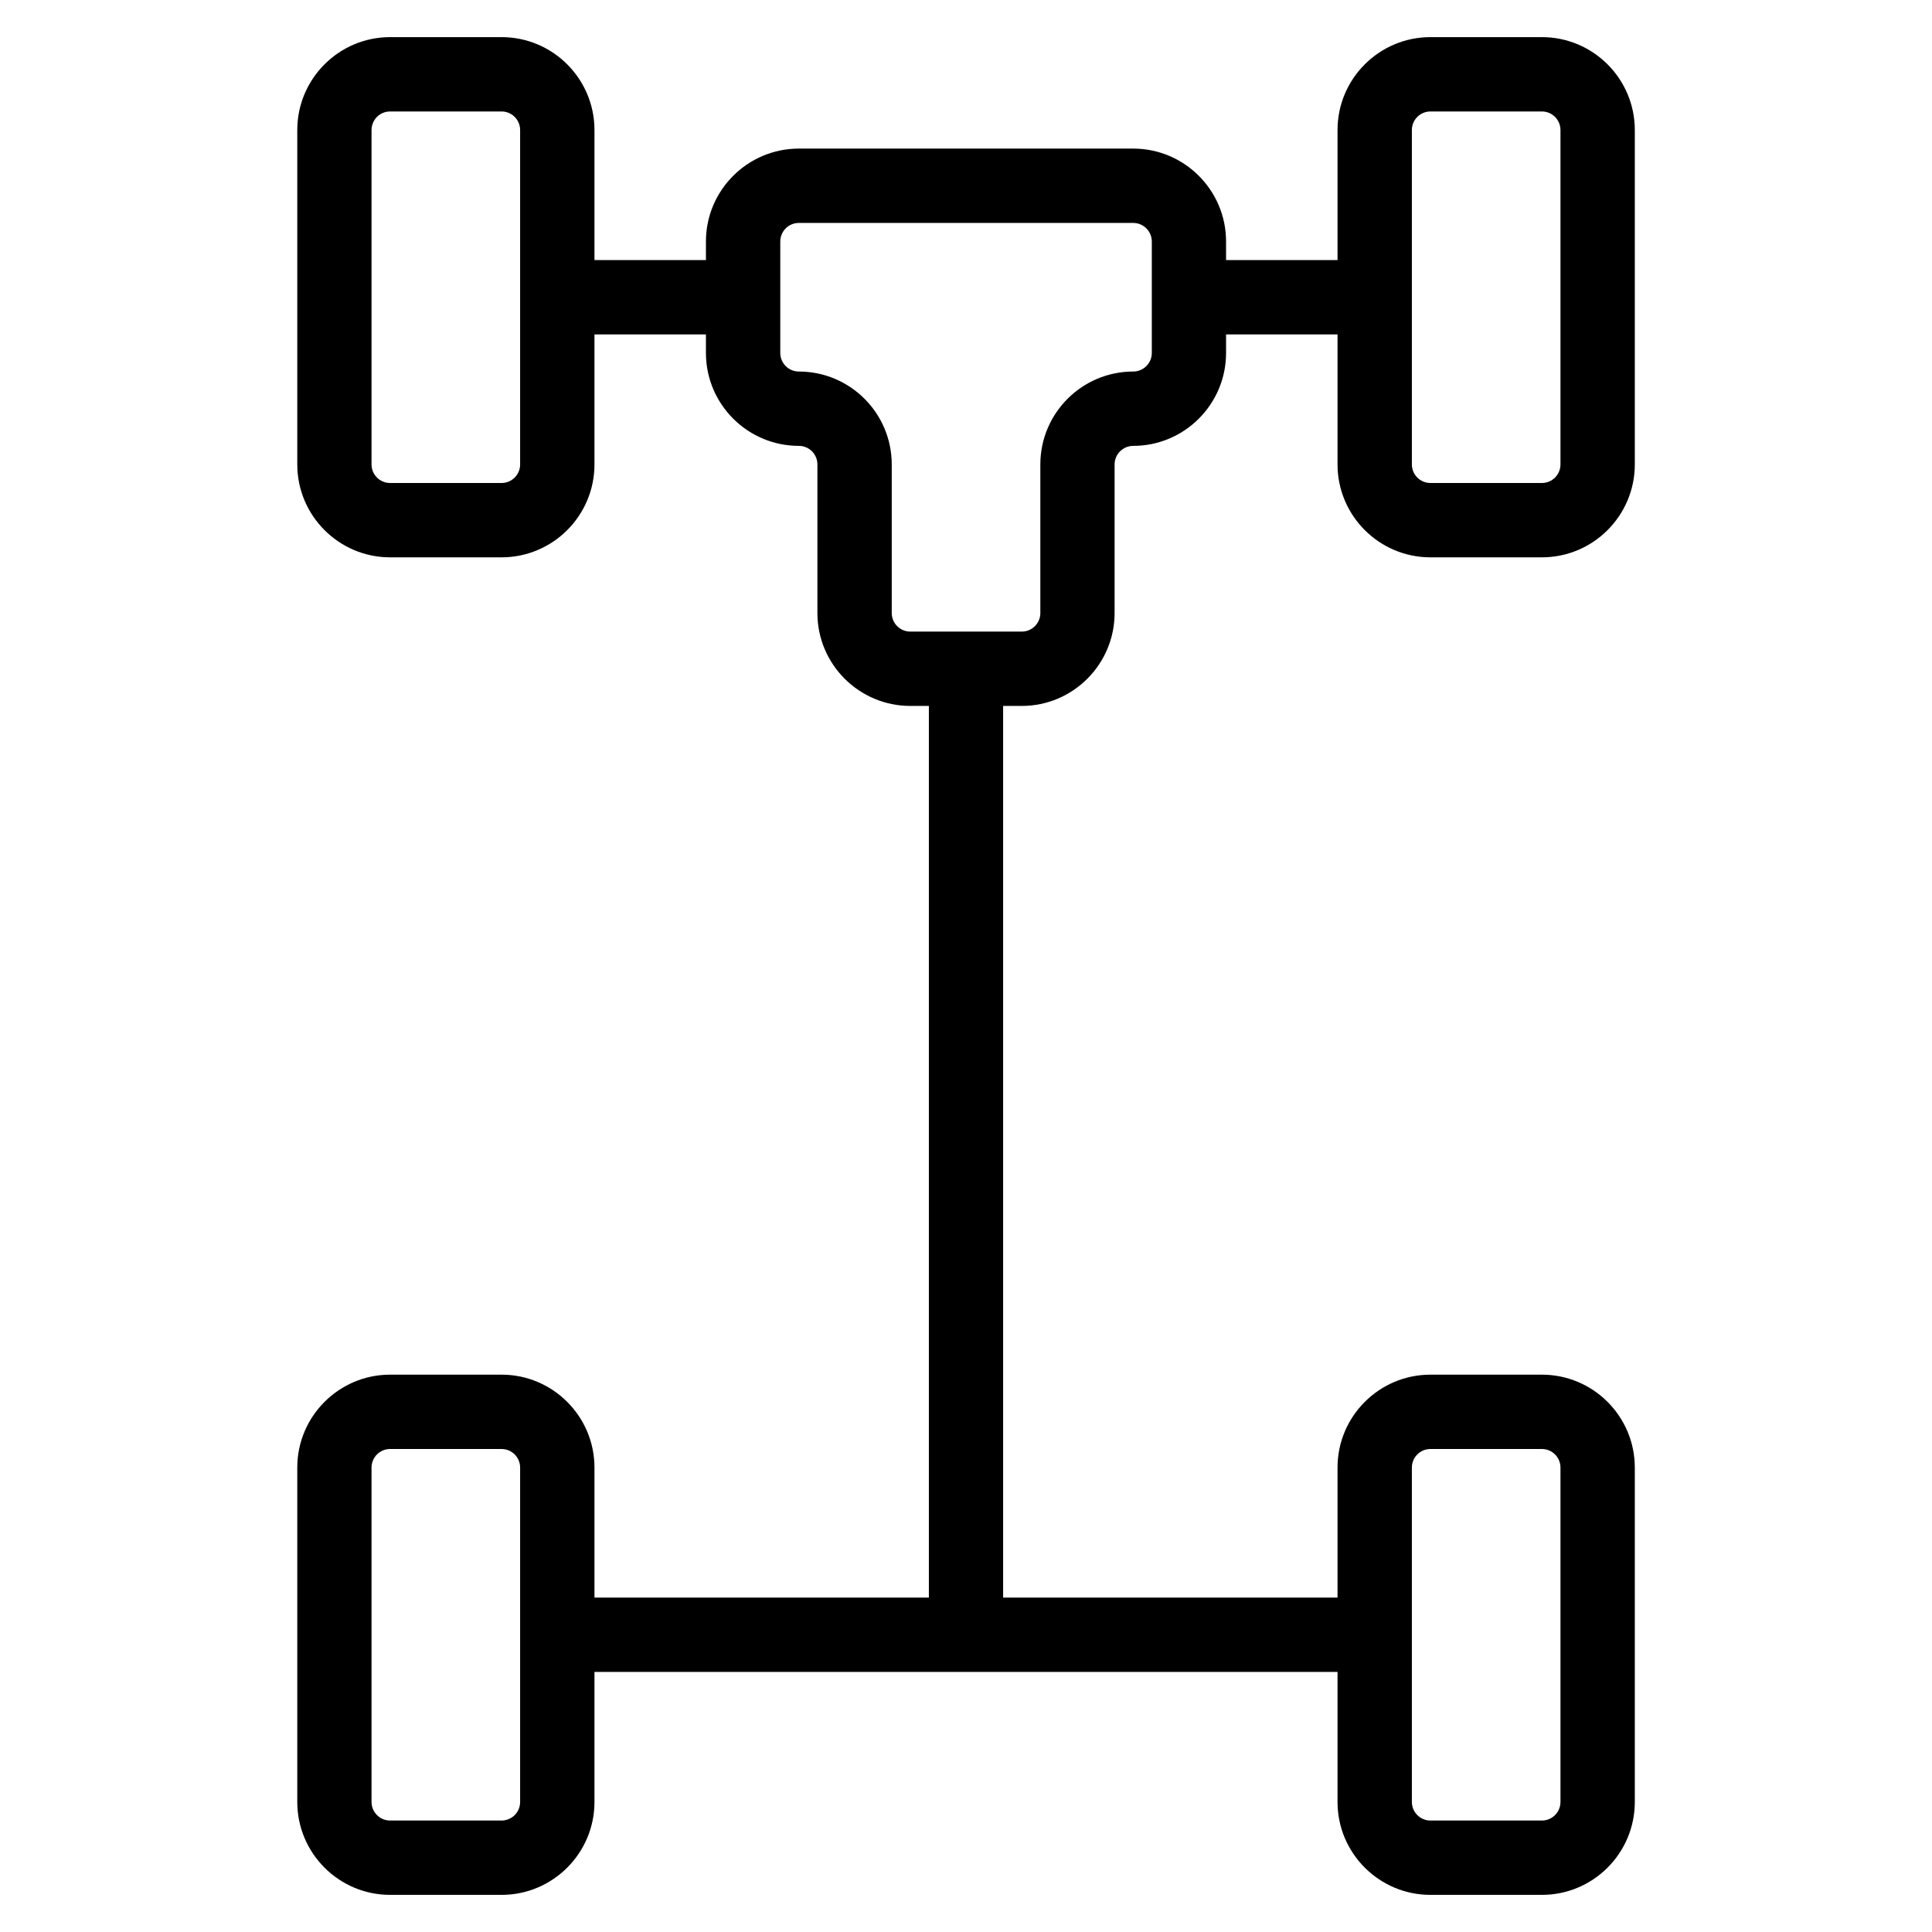 <svg width="23" height="23" viewBox="0 0 23 23" fill="none" xmlns="http://www.w3.org/2000/svg">
<path d="M17.029 6.635H18.356C18.966 6.635 19.462 6.139 19.462 5.529V1.548C19.462 0.938 18.966 0.442 18.356 0.442H17.029C16.419 0.442 15.923 0.938 15.923 1.548V3.096H14.596V2.875C14.596 2.265 14.1 1.769 13.491 1.769H9.51C8.9 1.769 8.404 2.265 8.404 2.875V3.096H7.077V1.548C7.077 0.938 6.581 0.442 5.971 0.442H4.644C4.035 0.442 3.539 0.938 3.539 1.548V5.529C3.539 6.139 4.035 6.635 4.644 6.635H5.971C6.581 6.635 7.077 6.139 7.077 5.529V3.981H8.404V4.202C8.404 4.812 8.9 5.308 9.51 5.308C9.632 5.308 9.731 5.407 9.731 5.529V7.298C9.731 7.908 10.227 8.404 10.837 8.404H11.058V19.019H7.077V17.471C7.077 16.861 6.581 16.365 5.971 16.365H4.644C4.035 16.365 3.539 16.861 3.539 17.471V21.452C3.539 22.062 4.035 22.558 4.644 22.558H5.971C6.581 22.558 7.077 22.062 7.077 21.452V19.904H15.923V21.452C15.923 22.062 16.419 22.558 17.029 22.558H18.356C18.966 22.558 19.462 22.062 19.462 21.452V17.471C19.462 16.861 18.966 16.365 18.356 16.365H17.029C16.419 16.365 15.923 16.861 15.923 17.471V19.019H11.942V8.404H12.164C12.773 8.404 13.269 7.908 13.269 7.298V5.529C13.269 5.407 13.369 5.308 13.491 5.308C14.1 5.308 14.596 4.812 14.596 4.202V3.981H15.923V5.529C15.923 6.139 16.419 6.635 17.029 6.635ZM6.192 5.529C6.192 5.651 6.093 5.75 5.971 5.75H4.644C4.522 5.75 4.423 5.651 4.423 5.529V1.548C4.423 1.426 4.522 1.327 4.644 1.327H5.971C6.093 1.327 6.192 1.426 6.192 1.548V5.529ZM6.192 21.452C6.192 21.574 6.093 21.673 5.971 21.673H4.644C4.522 21.673 4.423 21.574 4.423 21.452V17.471C4.423 17.349 4.522 17.25 4.644 17.25H5.971C6.093 17.25 6.192 17.349 6.192 17.471V21.452ZM16.808 17.471C16.808 17.349 16.907 17.25 17.029 17.25H18.356C18.478 17.25 18.577 17.349 18.577 17.471V21.452C18.577 21.574 18.478 21.673 18.356 21.673H17.029C16.907 21.673 16.808 21.574 16.808 21.452V17.471ZM13.712 4.202C13.712 4.324 13.612 4.423 13.491 4.423C12.881 4.423 12.385 4.919 12.385 5.529V7.298C12.385 7.42 12.286 7.519 12.164 7.519H10.837C10.715 7.519 10.616 7.42 10.616 7.298V5.529C10.616 4.919 10.12 4.423 9.51 4.423C9.388 4.423 9.289 4.324 9.289 4.202V2.875C9.289 2.753 9.388 2.654 9.51 2.654H13.491C13.612 2.654 13.712 2.753 13.712 2.875V4.202ZM16.808 1.548C16.808 1.426 16.907 1.327 17.029 1.327H18.356C18.478 1.327 18.577 1.426 18.577 1.548V5.529C18.577 5.651 18.478 5.75 18.356 5.75H17.029C16.907 5.75 16.808 5.651 16.808 5.529V1.548Z" fill="black"/>
</svg>

